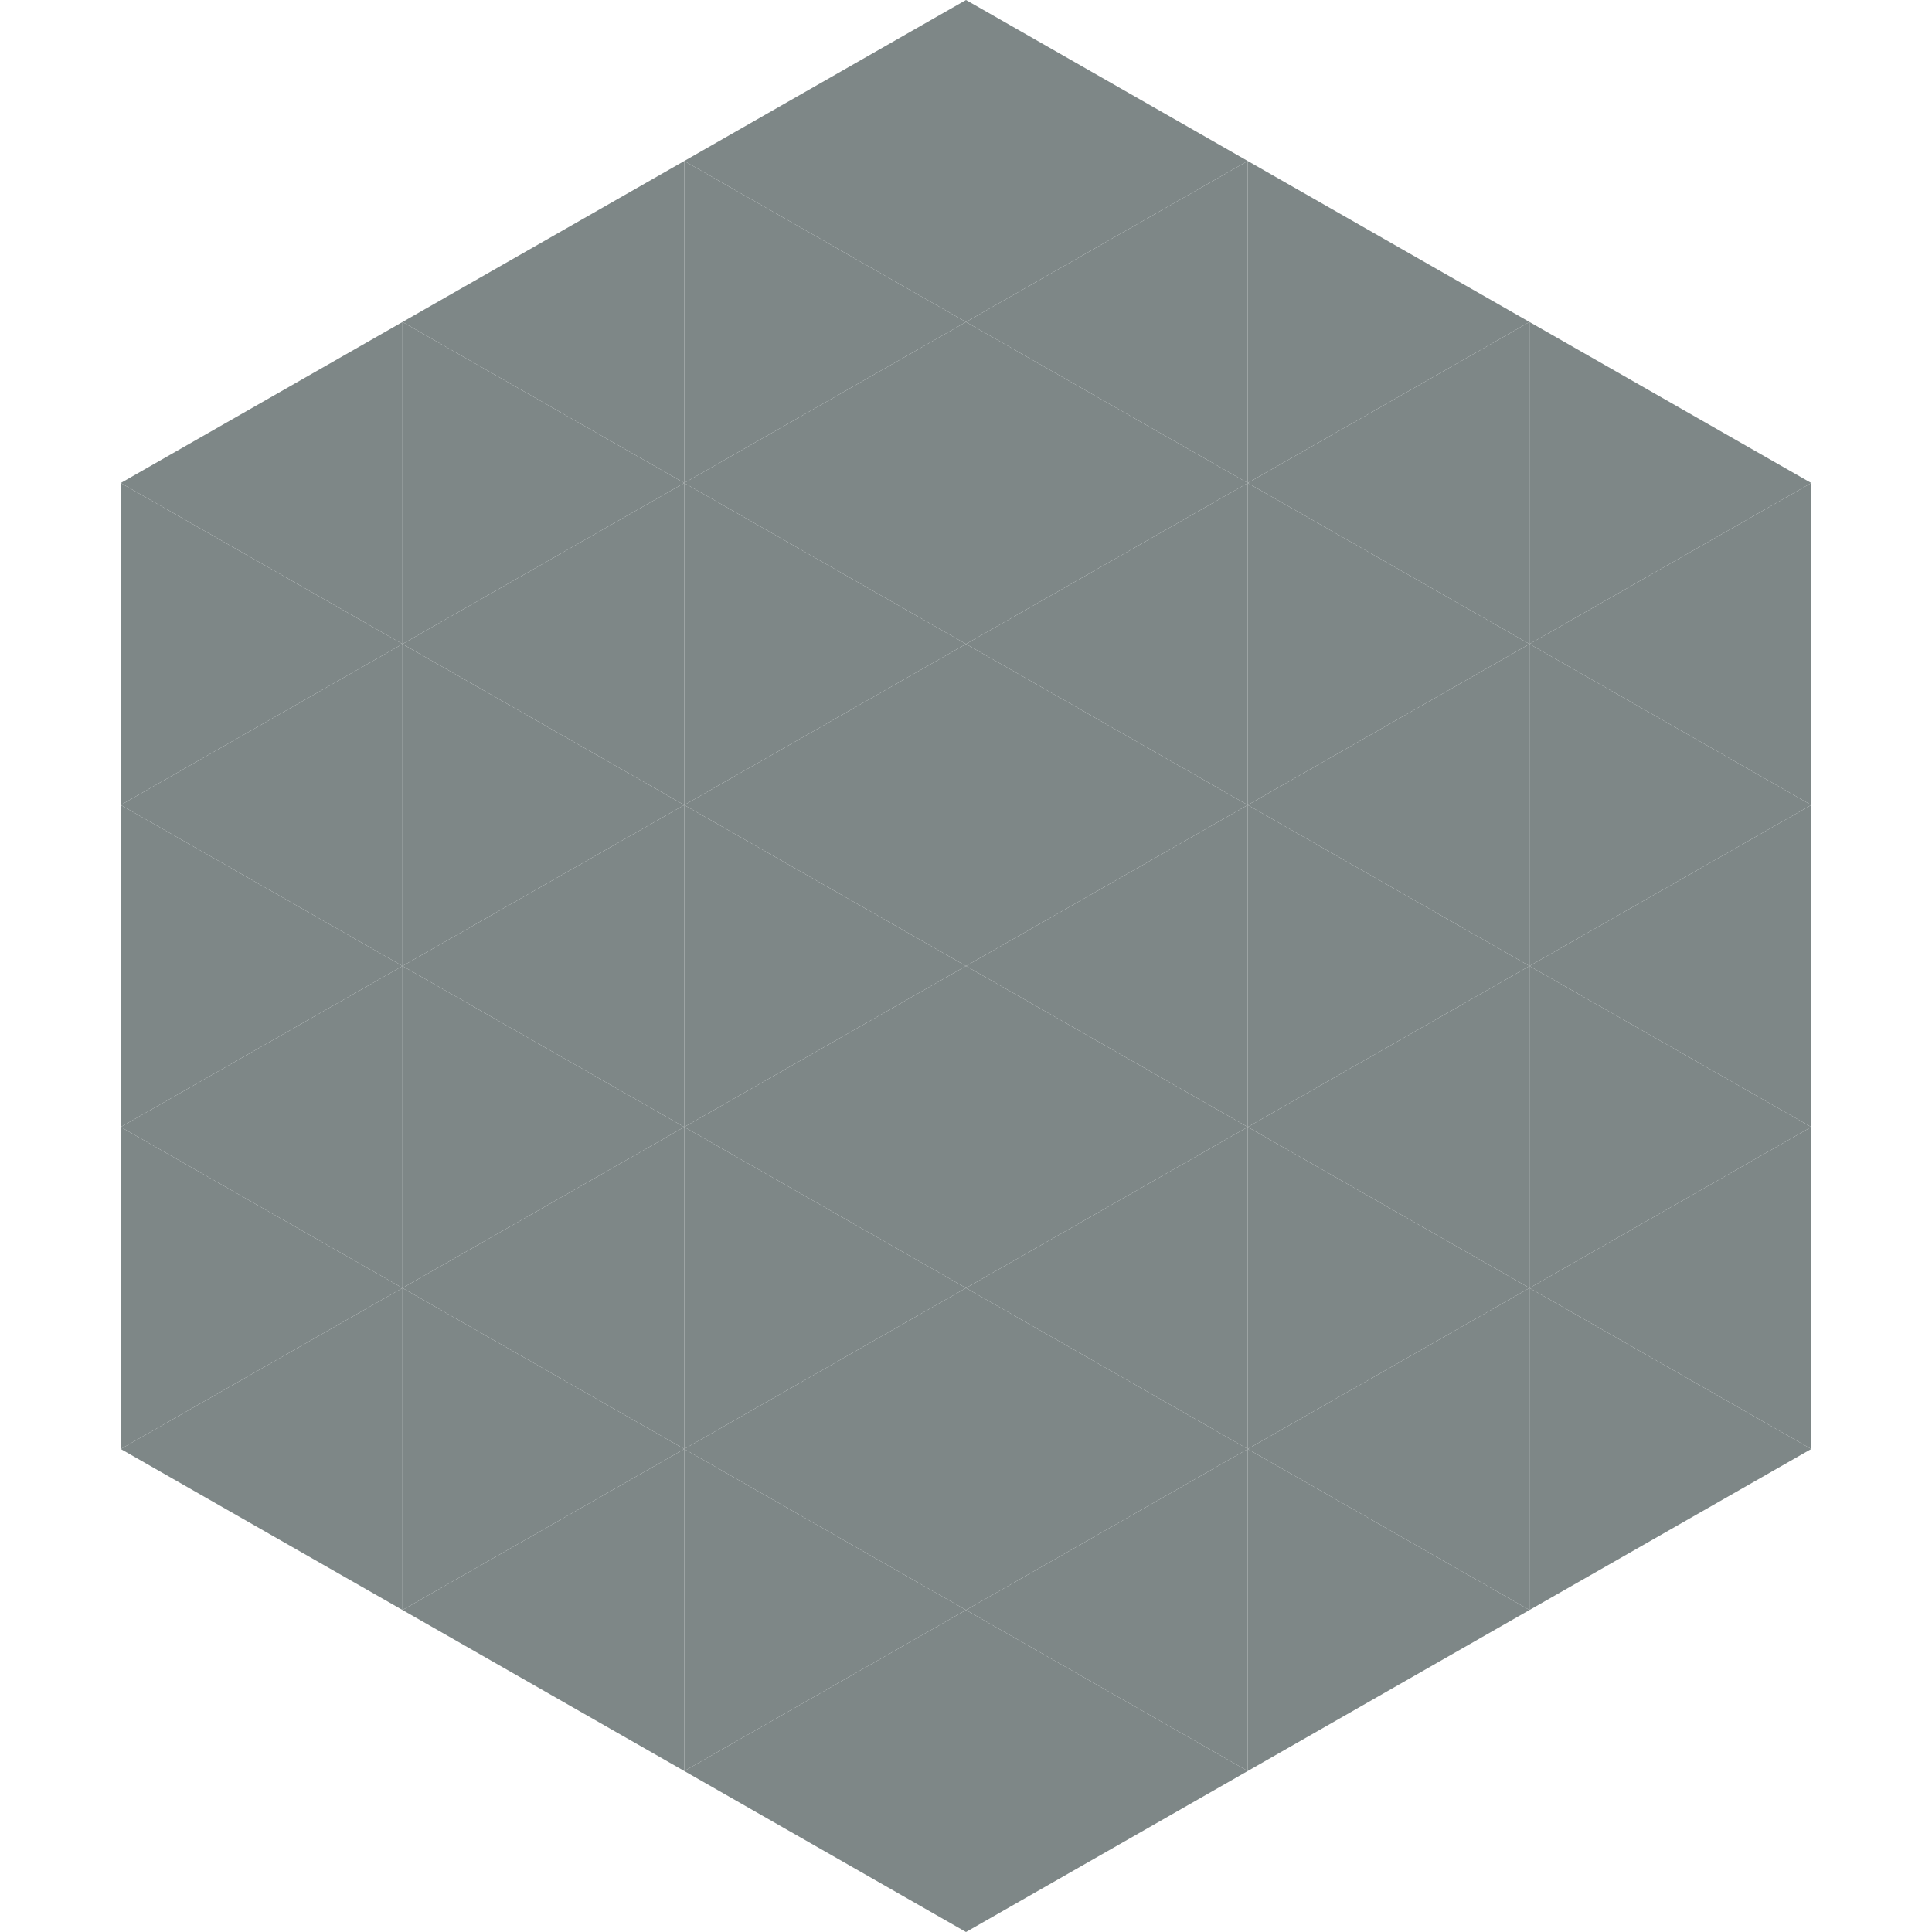 <?xml version="1.0"?>
<!-- Generated by SVGo -->
<svg width="240" height="240"
     xmlns="http://www.w3.org/2000/svg"
     xmlns:xlink="http://www.w3.org/1999/xlink">
<polygon points="50,40 15,60 50,80" style="fill:rgb(126,135,135)" />
<polygon points="190,40 225,60 190,80" style="fill:rgb(126,135,135)" />
<polygon points="15,60 50,80 15,100" style="fill:rgb(126,135,135)" />
<polygon points="225,60 190,80 225,100" style="fill:rgb(126,135,135)" />
<polygon points="50,80 15,100 50,120" style="fill:rgb(126,135,135)" />
<polygon points="190,80 225,100 190,120" style="fill:rgb(126,135,135)" />
<polygon points="15,100 50,120 15,140" style="fill:rgb(126,135,135)" />
<polygon points="225,100 190,120 225,140" style="fill:rgb(126,135,135)" />
<polygon points="50,120 15,140 50,160" style="fill:rgb(126,135,135)" />
<polygon points="190,120 225,140 190,160" style="fill:rgb(126,135,135)" />
<polygon points="15,140 50,160 15,180" style="fill:rgb(126,135,135)" />
<polygon points="225,140 190,160 225,180" style="fill:rgb(126,135,135)" />
<polygon points="50,160 15,180 50,200" style="fill:rgb(126,135,135)" />
<polygon points="190,160 225,180 190,200" style="fill:rgb(126,135,135)" />
<polygon points="15,180 50,200 15,220" style="fill:rgb(255,255,255); fill-opacity:0" />
<polygon points="225,180 190,200 225,220" style="fill:rgb(255,255,255); fill-opacity:0" />
<polygon points="50,0 85,20 50,40" style="fill:rgb(255,255,255); fill-opacity:0" />
<polygon points="190,0 155,20 190,40" style="fill:rgb(255,255,255); fill-opacity:0" />
<polygon points="85,20 50,40 85,60" style="fill:rgb(126,135,135)" />
<polygon points="155,20 190,40 155,60" style="fill:rgb(126,135,135)" />
<polygon points="50,40 85,60 50,80" style="fill:rgb(126,135,135)" />
<polygon points="190,40 155,60 190,80" style="fill:rgb(126,135,135)" />
<polygon points="85,60 50,80 85,100" style="fill:rgb(126,135,135)" />
<polygon points="155,60 190,80 155,100" style="fill:rgb(126,135,135)" />
<polygon points="50,80 85,100 50,120" style="fill:rgb(126,135,135)" />
<polygon points="190,80 155,100 190,120" style="fill:rgb(126,135,135)" />
<polygon points="85,100 50,120 85,140" style="fill:rgb(126,135,135)" />
<polygon points="155,100 190,120 155,140" style="fill:rgb(126,135,135)" />
<polygon points="50,120 85,140 50,160" style="fill:rgb(126,135,135)" />
<polygon points="190,120 155,140 190,160" style="fill:rgb(126,135,135)" />
<polygon points="85,140 50,160 85,180" style="fill:rgb(126,135,135)" />
<polygon points="155,140 190,160 155,180" style="fill:rgb(126,135,135)" />
<polygon points="50,160 85,180 50,200" style="fill:rgb(126,135,135)" />
<polygon points="190,160 155,180 190,200" style="fill:rgb(126,135,135)" />
<polygon points="85,180 50,200 85,220" style="fill:rgb(126,135,135)" />
<polygon points="155,180 190,200 155,220" style="fill:rgb(126,135,135)" />
<polygon points="120,0 85,20 120,40" style="fill:rgb(126,135,135)" />
<polygon points="120,0 155,20 120,40" style="fill:rgb(126,135,135)" />
<polygon points="85,20 120,40 85,60" style="fill:rgb(126,135,135)" />
<polygon points="155,20 120,40 155,60" style="fill:rgb(126,135,135)" />
<polygon points="120,40 85,60 120,80" style="fill:rgb(126,135,135)" />
<polygon points="120,40 155,60 120,80" style="fill:rgb(126,135,135)" />
<polygon points="85,60 120,80 85,100" style="fill:rgb(126,135,135)" />
<polygon points="155,60 120,80 155,100" style="fill:rgb(126,135,135)" />
<polygon points="120,80 85,100 120,120" style="fill:rgb(126,135,135)" />
<polygon points="120,80 155,100 120,120" style="fill:rgb(126,135,135)" />
<polygon points="85,100 120,120 85,140" style="fill:rgb(126,135,135)" />
<polygon points="155,100 120,120 155,140" style="fill:rgb(126,135,135)" />
<polygon points="120,120 85,140 120,160" style="fill:rgb(126,135,135)" />
<polygon points="120,120 155,140 120,160" style="fill:rgb(126,135,135)" />
<polygon points="85,140 120,160 85,180" style="fill:rgb(126,135,135)" />
<polygon points="155,140 120,160 155,180" style="fill:rgb(126,135,135)" />
<polygon points="120,160 85,180 120,200" style="fill:rgb(126,135,135)" />
<polygon points="120,160 155,180 120,200" style="fill:rgb(126,135,135)" />
<polygon points="85,180 120,200 85,220" style="fill:rgb(126,135,135)" />
<polygon points="155,180 120,200 155,220" style="fill:rgb(126,135,135)" />
<polygon points="120,200 85,220 120,240" style="fill:rgb(126,135,135)" />
<polygon points="120,200 155,220 120,240" style="fill:rgb(126,135,135)" />
<polygon points="85,220 120,240 85,260" style="fill:rgb(255,255,255); fill-opacity:0" />
<polygon points="155,220 120,240 155,260" style="fill:rgb(255,255,255); fill-opacity:0" />
</svg>
